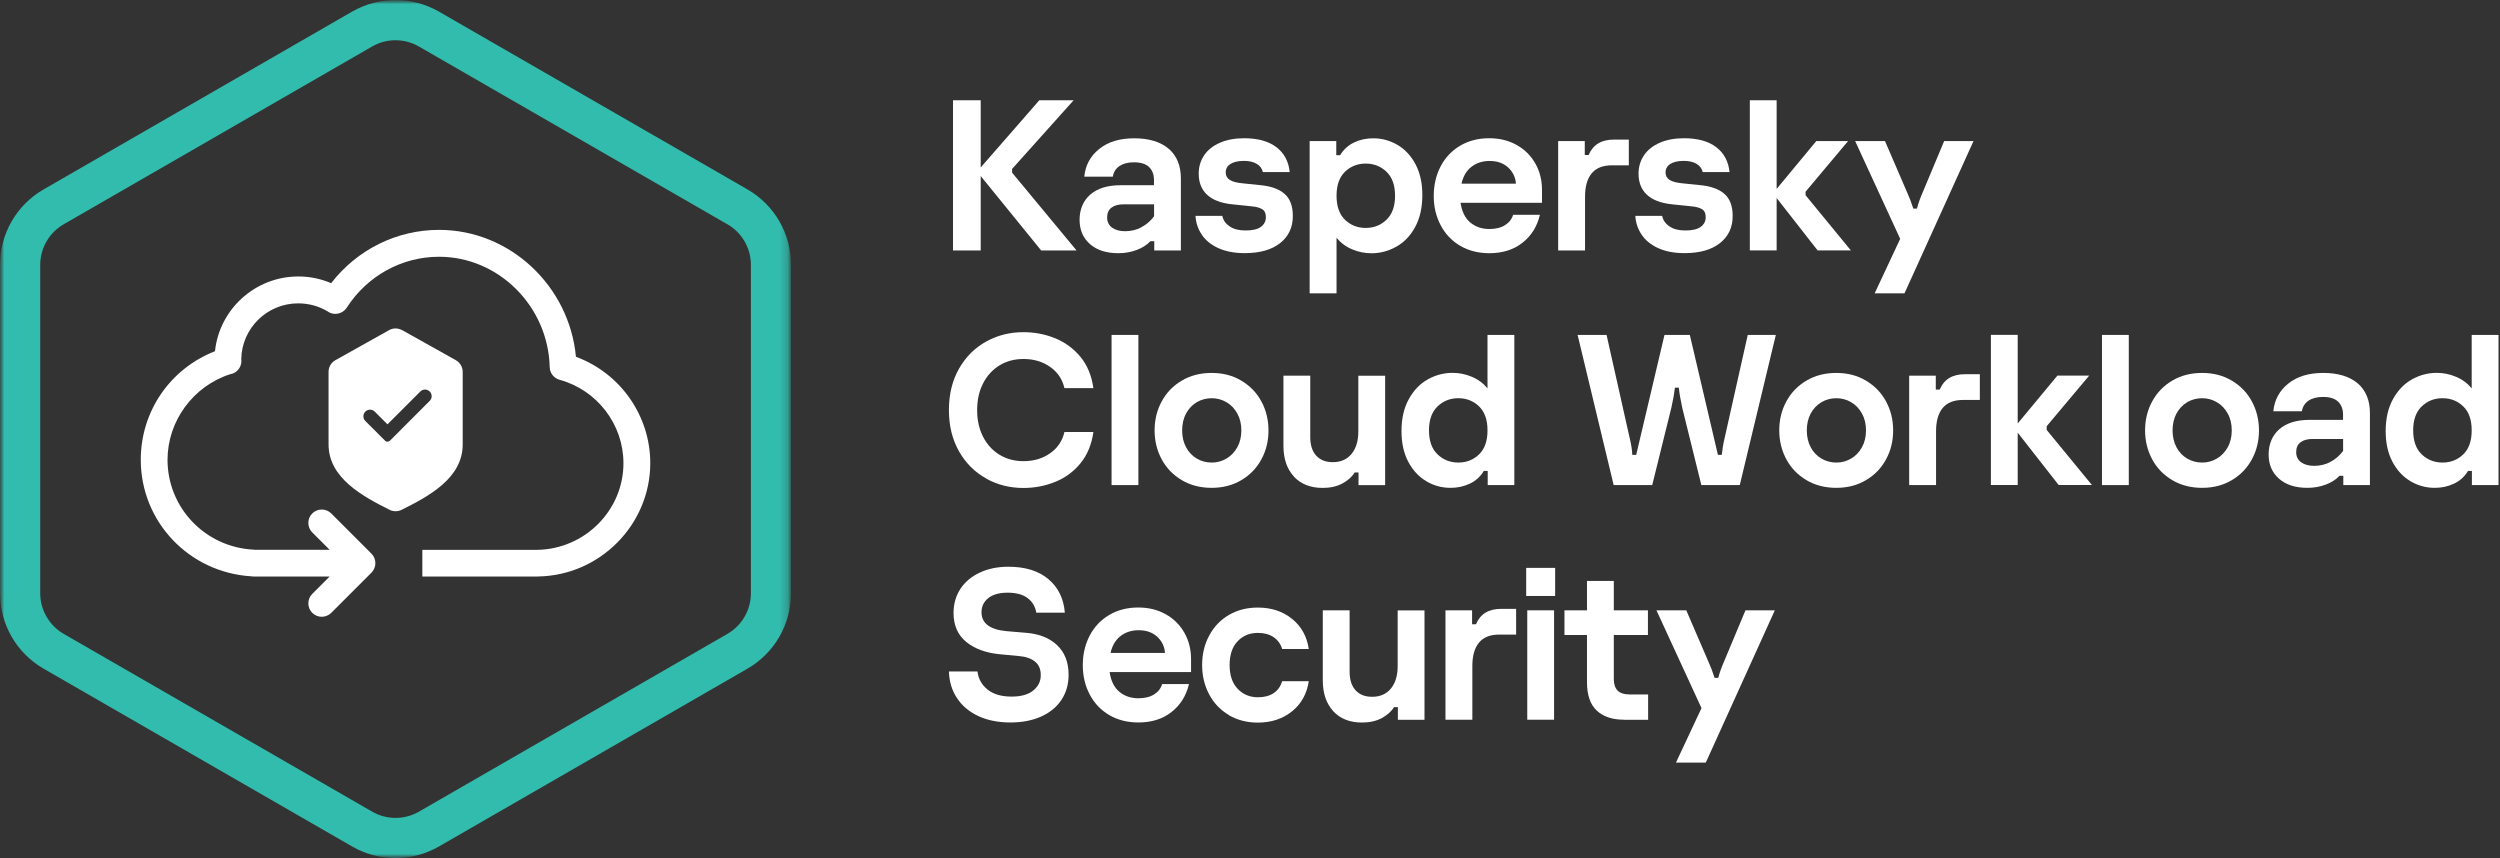 <svg width="303" height="104" viewBox="0 0 303 104" fill="none" xmlns="http://www.w3.org/2000/svg">
<rect x="0" y="0" width="303" height="104" fill="#333333" stroke="none"/>
<g clip-path="url(#clip0_17_906)">
<mask id="mask0_17_906" style="mask-type:luminance" maskUnits="userSpaceOnUse" x="0" y="0" width="96" height="104">
<path d="M95.875 0H0V104H95.875V0Z" fill="white"/>
</mask>
<g mask="url(#mask0_17_906)">
<mask id="mask1_17_906" style="mask-type:luminance" maskUnits="userSpaceOnUse" x="0" y="0" width="96" height="104">
<path d="M95.875 0H0V104H95.875V0Z" fill="white"/>
</mask>
<g mask="url(#mask1_17_906)">
<path fill-rule="evenodd" clip-rule="evenodd" d="M88.148 27.178L50.773 5.639C49.018 4.623 46.849 4.623 45.094 5.639L7.727 27.178C5.964 28.194 4.875 30.071 4.875 32.102V71.898C4.875 73.929 5.964 75.814 7.727 76.83L45.102 98.369C46.857 99.385 49.026 99.385 50.781 98.369L88.156 76.83C89.919 75.814 91.008 73.938 91.008 71.898V32.102C91.008 30.071 89.919 28.186 88.156 27.178M53.211 1.414C49.944 -0.463 45.931 -0.463 42.664 1.414L5.289 22.953C2.015 24.838 0 28.324 0 32.102V71.898C0 75.676 2.015 79.162 5.289 81.047L42.664 102.586C45.931 104.471 49.944 104.471 53.211 102.586L90.586 81.047C93.86 79.162 95.875 75.668 95.875 71.898V32.102C95.875 28.324 93.86 24.838 90.586 22.953L53.211 1.414Z" fill="#32BCAD"/>
<path d="M51.188 69.875H65.146L65.252 69.867C72.727 69.737 78.812 63.57 78.812 56.127C78.812 50.359 75.164 45.216 69.802 43.241C69.006 34.661 61.799 27.861 53.219 27.861C48.076 27.861 43.29 30.249 40.138 34.32C38.886 33.784 37.538 33.508 36.156 33.508C30.916 33.508 26.585 37.489 26.057 42.567C20.629 44.688 17.062 49.839 17.062 55.729C17.062 63.229 22.904 69.396 30.477 69.851C30.607 69.875 30.737 69.875 30.875 69.875H39.951L37.846 71.979C37.212 72.613 37.212 73.645 37.846 74.279C38.48 74.912 39.512 74.912 40.146 74.279L45.021 69.404C45.654 68.77 45.654 67.738 45.021 67.104L40.146 62.229C39.512 61.596 38.48 61.596 37.846 62.229C37.212 62.863 37.212 63.895 37.846 64.529L39.951 66.633H30.875C30.826 66.617 30.777 66.617 30.729 66.617C24.879 66.324 20.304 61.547 20.304 55.729C20.304 51.033 23.416 46.792 27.901 45.354C28.673 45.232 29.258 44.557 29.258 43.753C29.258 43.68 29.25 43.599 29.242 43.526C29.299 39.788 32.37 36.766 36.148 36.766C37.44 36.766 38.699 37.115 39.788 37.789C39.804 37.797 39.829 37.814 39.853 37.83C39.877 37.838 39.894 37.854 39.918 37.871C40.146 37.984 40.398 38.041 40.649 38.041C40.722 38.033 40.779 38.025 40.836 38.025C40.893 38.025 40.95 38.017 41.007 38.001C41.429 37.903 41.787 37.651 42.023 37.294C44.509 33.426 48.701 31.119 53.219 31.119C60.434 31.119 66.446 37.123 66.625 44.501C66.641 45.216 67.129 45.841 67.819 46.028C72.377 47.279 75.562 51.439 75.562 56.144C75.562 61.831 70.907 66.536 65.138 66.641H51.188V69.891V69.875Z" fill="white"/>
<path fill-rule="evenodd" clip-rule="evenodd" d="M48.734 40.016C48.238 39.739 47.637 39.739 47.149 40.016L40.649 43.656C40.138 43.94 39.821 44.484 39.821 45.069V53.869C39.821 57.931 43.956 60.157 47.222 61.791C47.678 62.018 48.222 62.018 48.677 61.791C51.951 60.157 56.079 57.964 56.079 53.869V45.069C56.079 44.484 55.762 43.94 55.25 43.656L48.75 40.016H48.734ZM46.678 53.422L44.281 51.025C43.964 50.708 43.964 50.204 44.281 49.888C44.598 49.571 45.102 49.571 45.419 49.888L46.962 51.431L50.944 47.45C51.261 47.133 51.764 47.133 52.081 47.45C52.398 47.767 52.398 48.271 52.081 48.587L47.247 53.422C47.084 53.576 46.833 53.576 46.67 53.422" fill="white"/>
</g>
</g>
<path d="M122.655 20.914L130.479 30.355H126.189L118.861 21.336V30.355H115.505V12.155H118.861V20.296L125.962 12.155H130.122L122.663 20.475V20.914H122.655Z" fill="white"/>
<path d="M141.651 18.029C142.626 18.883 143.122 20.077 143.122 21.621V30.355H139.896V29.234H139.425C139.011 29.689 138.45 30.038 137.759 30.298C137.069 30.558 136.329 30.688 135.549 30.688C134.095 30.688 132.941 30.323 132.104 29.583C131.259 28.844 130.845 27.861 130.845 26.634C130.845 25.407 131.276 24.334 132.145 23.579C133.014 22.823 134.241 22.449 135.834 22.449H139.864V21.824C139.864 21.149 139.661 20.621 139.262 20.239C138.864 19.858 138.247 19.671 137.418 19.671C136.711 19.671 136.126 19.825 135.679 20.126C135.232 20.426 134.964 20.857 134.875 21.409H131.414C131.552 20.02 132.161 18.899 133.234 18.046C134.306 17.184 135.72 16.762 137.475 16.762C139.23 16.762 140.668 17.184 141.651 18.038V18.029ZM138.296 27.56C138.897 27.259 139.417 26.812 139.872 26.219V24.765H136.183C135.541 24.765 135.046 24.903 134.704 25.171C134.355 25.439 134.184 25.837 134.184 26.358C134.184 26.878 134.387 27.308 134.786 27.593C135.184 27.877 135.712 28.023 136.37 28.023C137.061 28.023 137.711 27.869 138.304 27.568L138.296 27.56Z" fill="white"/>
<path d="M147.672 30.079C146.786 29.672 146.112 29.128 145.657 28.438C145.194 27.755 144.942 26.991 144.893 26.163H148.143C148.249 26.683 148.541 27.105 149.029 27.438C149.516 27.771 150.158 27.934 150.954 27.934C151.799 27.934 152.425 27.788 152.823 27.495C153.221 27.203 153.424 26.812 153.424 26.325C153.424 25.837 153.27 25.529 152.969 25.35C152.669 25.171 152.23 25.049 151.653 25.001L149.362 24.765C148.013 24.627 146.989 24.245 146.307 23.611C145.624 22.977 145.283 22.124 145.283 21.052C145.283 20.207 145.511 19.451 145.958 18.801C146.404 18.151 147.046 17.648 147.883 17.29C148.712 16.933 149.687 16.754 150.792 16.754C152.457 16.754 153.758 17.119 154.708 17.843C155.651 18.574 156.187 19.573 156.309 20.857H153.059C152.969 20.442 152.726 20.109 152.327 19.866C151.929 19.622 151.409 19.5 150.767 19.5C150.077 19.5 149.532 19.622 149.142 19.866C148.752 20.109 148.557 20.459 148.557 20.906C148.557 21.304 148.728 21.604 149.061 21.816C149.394 22.027 149.947 22.165 150.711 22.23L152.766 22.441C154.05 22.563 155.025 22.913 155.691 23.497C156.357 24.082 156.691 24.976 156.691 26.187C156.691 27.56 156.179 28.649 155.155 29.461C154.131 30.274 152.701 30.68 150.865 30.68C149.614 30.68 148.549 30.477 147.664 30.071L147.672 30.079Z" fill="white"/>
<path d="M158.73 35.555V17.095H161.956V18.809H162.427C162.841 18.119 163.41 17.599 164.117 17.266C164.824 16.924 165.596 16.762 166.432 16.762C167.489 16.762 168.472 17.03 169.382 17.566C170.292 18.102 171.023 18.891 171.567 19.922C172.112 20.954 172.388 22.189 172.388 23.628C172.388 25.155 172.096 26.447 171.519 27.511C170.942 28.576 170.178 29.372 169.227 29.9C168.285 30.428 167.277 30.696 166.221 30.696C165.425 30.696 164.645 30.542 163.897 30.225C163.142 29.916 162.508 29.445 161.988 28.819V35.555H158.738H158.73ZM168.041 26.634C168.732 25.976 169.081 25.009 169.081 23.725C169.081 22.441 168.732 21.474 168.041 20.816C167.351 20.158 166.506 19.825 165.522 19.825C164.539 19.825 163.694 20.158 163.012 20.816C162.329 21.474 161.988 22.449 161.988 23.725C161.988 25.001 162.329 25.976 163.012 26.634C163.694 27.292 164.531 27.625 165.522 27.625C166.514 27.625 167.351 27.292 168.041 26.634Z" fill="white"/>
<path d="M186.899 24.578H177.019C177.174 25.634 177.564 26.431 178.189 26.959C178.815 27.487 179.587 27.755 180.505 27.755C181.285 27.755 181.919 27.601 182.414 27.284C182.91 26.975 183.235 26.552 183.389 26.032H186.639C186.306 27.438 185.607 28.567 184.535 29.413C183.462 30.266 182.114 30.688 180.505 30.688C179.172 30.688 177.994 30.387 176.979 29.794C175.963 29.193 175.175 28.372 174.614 27.308C174.054 26.252 173.769 25.066 173.769 23.749C173.769 22.433 174.046 21.239 174.598 20.174C175.151 19.11 175.939 18.273 176.962 17.664C177.986 17.054 179.164 16.754 180.497 16.754C181.724 16.754 182.829 17.022 183.796 17.558C184.762 18.094 185.526 18.842 186.071 19.793C186.615 20.743 186.891 21.824 186.891 23.018V24.578H186.899ZM183.731 22.271C183.682 21.491 183.365 20.841 182.796 20.304C182.227 19.776 181.472 19.508 180.537 19.508C179.692 19.508 178.961 19.744 178.352 20.207C177.742 20.678 177.336 21.361 177.133 22.262H183.739L183.731 22.271Z" fill="white"/>
<path d="M188.849 30.355V17.095H192.075V18.785H192.546C193.066 17.534 194.09 16.916 195.617 16.916H197.413V20.036H195.382C194.269 20.036 193.448 20.361 192.912 21.011C192.376 21.661 192.107 22.604 192.107 23.831V30.355H188.857H188.849Z" fill="white"/>
<path d="M200.98 30.079C200.094 29.672 199.42 29.128 198.965 28.438C198.502 27.755 198.25 26.991 198.201 26.163H201.451C201.557 26.683 201.849 27.105 202.337 27.438C202.824 27.771 203.466 27.934 204.262 27.934C205.107 27.934 205.733 27.788 206.131 27.495C206.529 27.203 206.732 26.812 206.732 26.325C206.732 25.837 206.578 25.529 206.277 25.35C205.977 25.171 205.538 25.049 204.961 25.001L202.67 24.765C201.321 24.627 200.297 24.245 199.615 23.611C198.932 22.977 198.591 22.124 198.591 21.052C198.591 20.207 198.819 19.451 199.266 18.801C199.712 18.151 200.354 17.648 201.191 17.29C202.02 16.933 202.995 16.754 204.1 16.754C205.766 16.754 207.066 17.119 208.016 17.843C208.959 18.574 209.495 19.573 209.617 20.857H206.367C206.277 20.442 206.034 20.109 205.636 19.866C205.237 19.622 204.717 19.5 204.076 19.5C203.385 19.5 202.841 19.622 202.451 19.866C202.061 20.109 201.866 20.459 201.866 20.906C201.866 21.304 202.036 21.604 202.369 21.816C202.702 22.027 203.255 22.165 204.019 22.23L206.074 22.441C207.358 22.563 208.333 22.913 208.999 23.497C209.666 24.082 209.999 24.976 209.999 26.187C209.999 27.56 209.487 28.649 208.463 29.461C207.439 30.274 206.009 30.68 204.173 30.68C202.922 30.68 201.857 30.477 200.972 30.071L200.98 30.079Z" fill="white"/>
<path d="M218.839 23.668L224.323 30.347H220.293L215.329 24.001V30.347H212.079V12.155H215.329V22.896L220.139 17.095H223.99L218.839 23.229V23.668Z" fill="white"/>
<path d="M227.208 35.555L230.303 28.949L224.843 17.095H228.459L231.14 23.311C231.4 23.879 231.652 24.538 231.896 25.285H232.334C232.505 24.627 232.741 23.969 233.033 23.311L235.633 17.095H239.192L230.823 35.555H227.208Z" fill="white"/>
<path d="M119.535 57.996C118.162 57.241 117.065 56.152 116.244 54.722C115.424 53.292 115.009 51.618 115.009 49.693C115.009 47.767 115.424 46.093 116.244 44.663C117.065 43.233 118.162 42.144 119.535 41.389C120.908 40.633 122.403 40.259 124.036 40.259C125.385 40.259 126.669 40.503 127.888 40.999C129.098 41.494 130.122 42.25 130.959 43.258C131.788 44.273 132.308 45.532 132.519 47.044H129.009C128.765 45.971 128.188 45.11 127.278 44.468C126.368 43.826 125.288 43.509 124.044 43.509C122.956 43.509 121.981 43.769 121.136 44.289C120.283 44.809 119.624 45.541 119.145 46.475C118.666 47.409 118.43 48.49 118.43 49.701C118.43 50.911 118.666 51.992 119.145 52.926C119.624 53.861 120.283 54.592 121.136 55.112C121.981 55.632 122.956 55.892 124.044 55.892C125.296 55.892 126.368 55.575 127.278 54.933C128.188 54.291 128.765 53.438 129.009 52.358H132.519C132.308 53.869 131.788 55.128 130.959 56.144C130.13 57.159 129.106 57.915 127.888 58.403C126.677 58.898 125.393 59.142 124.036 59.142C122.411 59.142 120.908 58.768 119.535 58.013V57.996Z" fill="white"/>
<path d="M137.971 58.792H134.721V40.593H137.971V58.792Z" fill="white"/>
<path d="M143.228 58.191C142.179 57.566 141.367 56.729 140.798 55.672C140.229 54.616 139.937 53.446 139.937 52.163C139.937 50.879 140.221 49.709 140.798 48.653C141.367 47.596 142.179 46.751 143.228 46.134C144.276 45.508 145.486 45.199 146.851 45.199C148.216 45.199 149.403 45.508 150.451 46.134C151.499 46.759 152.311 47.596 152.88 48.653C153.449 49.709 153.741 50.879 153.741 52.163C153.741 53.446 153.457 54.616 152.88 55.672C152.311 56.729 151.499 57.574 150.451 58.191C149.403 58.817 148.2 59.126 146.851 59.126C145.503 59.126 144.276 58.817 143.228 58.191ZM148.639 55.583C149.183 55.266 149.622 54.811 149.955 54.218C150.288 53.625 150.451 52.943 150.451 52.163C150.451 51.383 150.288 50.7 149.955 50.107C149.622 49.514 149.191 49.059 148.639 48.742C148.094 48.425 147.501 48.263 146.859 48.263C146.218 48.263 145.6 48.425 145.056 48.742C144.511 49.067 144.073 49.522 143.756 50.107C143.439 50.7 143.276 51.383 143.276 52.163C143.276 52.943 143.439 53.625 143.756 54.218C144.073 54.811 144.511 55.266 145.056 55.583C145.6 55.9 146.201 56.062 146.859 56.062C147.518 56.062 148.094 55.9 148.639 55.583Z" fill="white"/>
<path d="M156.829 57.761C155.984 56.851 155.553 55.608 155.553 54.031V45.532H158.803V52.967C158.803 53.934 159.039 54.689 159.518 55.218C159.997 55.746 160.664 56.014 161.533 56.014C162.5 56.014 163.264 55.681 163.808 55.014C164.352 54.348 164.629 53.438 164.629 52.301V45.541H167.879V58.801H164.653V57.265H164.182C163.873 57.785 163.377 58.224 162.711 58.589C162.045 58.955 161.241 59.134 160.306 59.134C158.836 59.134 157.674 58.679 156.821 57.769L156.829 57.761Z" fill="white"/>
<path d="M172.868 58.321C171.958 57.785 171.226 56.997 170.682 55.965C170.138 54.933 169.861 53.698 169.861 52.26C169.861 50.733 170.154 49.441 170.747 48.376C171.332 47.312 172.096 46.516 173.038 45.987C173.973 45.459 174.98 45.191 176.053 45.191C176.849 45.191 177.629 45.346 178.376 45.663C179.132 45.971 179.766 46.443 180.286 47.068V40.593H183.536V58.792H180.31V57.078H179.839C179.424 57.769 178.856 58.289 178.133 58.622C177.409 58.963 176.638 59.126 175.809 59.126C174.753 59.126 173.769 58.858 172.859 58.321H172.868ZM179.262 55.071C179.944 54.413 180.286 53.446 180.286 52.163C180.286 50.879 179.944 49.912 179.262 49.254C178.579 48.596 177.743 48.263 176.751 48.263C175.76 48.263 174.923 48.596 174.233 49.254C173.542 49.912 173.193 50.887 173.193 52.163C173.193 53.438 173.542 54.413 174.233 55.071C174.923 55.729 175.768 56.062 176.751 56.062C177.734 56.062 178.579 55.729 179.262 55.071Z" fill="white"/>
<path d="M195.577 58.792L191.206 40.593H194.716L197.624 53.568C197.641 53.641 197.673 53.82 197.73 54.129C197.779 54.429 197.819 54.763 197.836 55.128H198.307L201.736 40.593H204.807L208.211 55.128H208.682C208.772 54.381 208.845 53.861 208.918 53.568L211.827 40.593H215.231L210.86 58.792H206.204L203.889 49.432C203.678 48.466 203.539 47.645 203.474 46.987H203.003C202.914 47.734 202.767 48.547 202.564 49.432L200.249 58.792H195.569H195.577Z" fill="white"/>
<path d="M218.936 58.191C217.888 57.566 217.076 56.729 216.507 55.672C215.938 54.616 215.646 53.446 215.646 52.163C215.646 50.879 215.93 49.709 216.507 48.653C217.076 47.596 217.888 46.751 218.936 46.134C219.984 45.508 221.195 45.199 222.56 45.199C223.925 45.199 225.111 45.508 226.159 46.134C227.208 46.759 228.02 47.596 228.589 48.653C229.157 49.709 229.45 50.879 229.45 52.163C229.45 53.446 229.166 54.616 228.589 55.672C228.02 56.729 227.208 57.574 226.159 58.191C225.111 58.817 223.909 59.126 222.56 59.126C221.211 59.126 219.984 58.817 218.936 58.191ZM224.347 55.583C224.892 55.266 225.331 54.811 225.664 54.218C225.997 53.625 226.159 52.943 226.159 52.163C226.159 51.383 225.997 50.7 225.664 50.107C225.331 49.514 224.9 49.059 224.347 48.742C223.803 48.425 223.21 48.263 222.568 48.263C221.926 48.263 221.309 48.425 220.764 48.742C220.22 49.067 219.781 49.522 219.464 50.107C219.147 50.7 218.985 51.383 218.985 52.163C218.985 52.943 219.147 53.625 219.464 54.218C219.781 54.811 220.22 55.266 220.764 55.583C221.309 55.9 221.91 56.062 222.568 56.062C223.226 56.062 223.803 55.9 224.347 55.583Z" fill="white"/>
<path d="M231.392 58.792V45.532H234.617V47.222H235.089C235.609 45.971 236.632 45.354 238.16 45.354H239.956V48.474H237.924C236.811 48.474 235.991 48.799 235.454 49.449C234.918 50.099 234.65 51.041 234.65 52.268V58.792H231.4H231.392Z" fill="white"/>
<path d="M248.056 52.106L253.541 58.784H249.511L244.546 52.439V58.784H241.296V40.584H244.546V51.326L249.356 45.524H253.208L248.056 51.659V52.097V52.106Z" fill="white"/>
<path d="M258.009 58.792H254.759V40.593H258.009V58.792Z" fill="white"/>
<path d="M263.274 58.191C262.226 57.566 261.414 56.729 260.845 55.672C260.276 54.616 259.984 53.446 259.984 52.163C259.984 50.879 260.268 49.709 260.845 48.653C261.414 47.596 262.226 46.751 263.274 46.134C264.323 45.508 265.533 45.199 266.898 45.199C268.263 45.199 269.449 45.508 270.498 46.134C271.546 46.759 272.358 47.596 272.927 48.653C273.496 49.709 273.788 50.879 273.788 52.163C273.788 53.446 273.504 54.616 272.927 55.672C272.358 56.729 271.546 57.574 270.498 58.191C269.449 58.817 268.247 59.126 266.898 59.126C265.549 59.126 264.323 58.817 263.274 58.191ZM268.677 55.583C269.222 55.266 269.661 54.811 269.994 54.218C270.327 53.625 270.489 52.943 270.489 52.163C270.489 51.383 270.327 50.7 269.994 50.107C269.661 49.514 269.23 49.059 268.677 48.742C268.133 48.425 267.54 48.263 266.898 48.263C266.256 48.263 265.639 48.425 265.094 48.742C264.55 49.067 264.119 49.522 263.794 50.107C263.478 50.7 263.315 51.383 263.315 52.163C263.315 52.943 263.478 53.625 263.794 54.218C264.111 54.811 264.55 55.266 265.094 55.583C265.639 55.9 266.24 56.062 266.898 56.062C267.556 56.062 268.133 55.9 268.677 55.583Z" fill="white"/>
<path d="M285.764 46.467C286.739 47.32 287.235 48.514 287.235 50.058V58.792H284.009V57.671H283.538C283.124 58.126 282.563 58.476 281.873 58.736C281.182 58.996 280.443 59.126 279.663 59.126C278.208 59.126 277.054 58.76 276.217 58.021C275.372 57.281 274.958 56.298 274.958 55.071C274.958 53.844 275.389 52.772 276.258 52.016C277.128 51.261 278.354 50.887 279.947 50.887H283.977V50.261C283.977 49.587 283.774 49.059 283.376 48.677C282.977 48.295 282.36 48.108 281.531 48.108C280.824 48.108 280.239 48.263 279.792 48.563C279.346 48.864 279.077 49.294 278.988 49.847H275.527C275.665 48.458 276.274 47.336 277.347 46.483C278.419 45.622 279.833 45.199 281.588 45.199C283.343 45.199 284.781 45.622 285.764 46.475V46.467ZM282.409 55.998C283.01 55.697 283.53 55.25 283.985 54.657V53.203H280.296C279.654 53.203 279.159 53.341 278.818 53.609C278.468 53.877 278.297 54.275 278.297 54.795C278.297 55.315 278.501 55.746 278.899 56.03C279.297 56.314 279.825 56.461 280.483 56.461C281.174 56.461 281.824 56.306 282.417 56.006L282.409 55.998Z" fill="white"/>
<path d="M292.151 58.321C291.241 57.785 290.509 56.997 289.965 55.965C289.421 54.933 289.144 53.698 289.144 52.26C289.144 50.733 289.437 49.441 290.03 48.376C290.615 47.312 291.379 46.516 292.321 45.987C293.256 45.459 294.263 45.191 295.336 45.191C296.132 45.191 296.912 45.346 297.659 45.663C298.415 45.971 299.049 46.443 299.569 47.068V40.593H302.819V58.792H299.593V57.078H299.122C298.708 57.769 298.139 58.289 297.416 58.622C296.693 58.963 295.921 59.126 295.092 59.126C294.036 59.126 293.053 58.858 292.143 58.321H292.151ZM298.545 55.071C299.228 54.413 299.569 53.446 299.569 52.163C299.569 50.879 299.228 49.912 298.545 49.254C297.863 48.596 297.026 48.263 296.034 48.263C295.043 48.263 294.206 48.596 293.516 49.254C292.825 49.912 292.476 50.887 292.476 52.163C292.476 53.438 292.825 54.413 293.516 55.071C294.206 55.729 295.051 56.062 296.034 56.062C297.018 56.062 297.863 55.729 298.545 55.071Z" fill="white"/>
<path d="M118.601 86.799C117.488 86.287 116.626 85.564 116.001 84.63C115.375 83.696 115.05 82.615 115.009 81.38H118.471C118.576 82.266 118.974 82.989 119.681 83.566C120.38 84.134 121.355 84.427 122.606 84.427C123.752 84.427 124.629 84.183 125.231 83.688C125.84 83.192 126.141 82.574 126.141 81.827C126.141 81.079 125.905 80.567 125.442 80.186C124.971 79.804 124.313 79.576 123.468 79.511L121.233 79.3C119.519 79.146 118.146 78.642 117.114 77.805C116.082 76.968 115.57 75.79 115.57 74.279C115.57 73.19 115.846 72.223 116.399 71.378C116.951 70.533 117.731 69.875 118.739 69.404C119.746 68.924 120.908 68.689 122.224 68.689C124.256 68.689 125.864 69.184 127.059 70.184C128.253 71.183 128.919 72.54 129.058 74.254H125.596C125.474 73.507 125.125 72.922 124.54 72.483C123.963 72.052 123.159 71.833 122.135 71.833C121.111 71.833 120.331 72.052 119.779 72.491C119.234 72.93 118.958 73.499 118.958 74.206C118.958 75.546 119.974 76.31 121.997 76.497L124.313 76.692C125.905 76.814 127.173 77.301 128.107 78.179C129.041 79.056 129.513 80.259 129.513 81.786C129.513 82.964 129.212 83.988 128.619 84.866C128.018 85.743 127.189 86.409 126.124 86.873C125.06 87.336 123.841 87.563 122.468 87.563C120.998 87.563 119.706 87.311 118.593 86.799H118.601Z" fill="white"/>
<path d="M144.365 81.453H134.485C134.639 82.509 135.029 83.306 135.655 83.834C136.281 84.362 137.052 84.63 137.971 84.63C138.751 84.63 139.384 84.476 139.88 84.159C140.376 83.85 140.701 83.427 140.855 82.907H144.105C143.772 84.313 143.073 85.442 142.001 86.287C140.928 87.141 139.579 87.563 137.971 87.563C136.638 87.563 135.46 87.263 134.444 86.669C133.429 86.068 132.641 85.248 132.08 84.183C131.519 83.127 131.235 81.941 131.235 80.624C131.235 79.308 131.511 78.114 132.064 77.049C132.616 75.985 133.404 75.148 134.428 74.539C135.452 73.929 136.63 73.629 137.962 73.629C139.189 73.629 140.294 73.897 141.261 74.433C142.228 74.969 142.992 75.717 143.536 76.668C144.081 77.618 144.357 78.699 144.357 79.893V81.453H144.365ZM141.196 79.146C141.147 78.366 140.831 77.716 140.262 77.179C139.693 76.651 138.937 76.383 138.003 76.383C137.158 76.383 136.427 76.619 135.817 77.082C135.208 77.553 134.802 78.236 134.599 79.138H141.204L141.196 79.146Z" fill="white"/>
<path d="M148.948 86.669C147.924 86.068 147.128 85.239 146.559 84.175C145.99 83.111 145.698 81.916 145.698 80.6C145.698 79.284 145.982 78.089 146.559 77.025C147.128 75.961 147.924 75.124 148.948 74.531C149.971 73.929 151.141 73.637 152.458 73.637C154.083 73.637 155.464 74.092 156.593 75.002C157.723 75.912 158.397 77.131 158.624 78.658H155.399C155.204 78.032 154.854 77.553 154.343 77.212C153.831 76.871 153.205 76.708 152.458 76.708C151.45 76.708 150.629 77.049 149.988 77.732C149.346 78.414 149.029 79.373 149.029 80.608C149.029 81.843 149.354 82.794 150.004 83.484C150.654 84.167 151.474 84.508 152.458 84.508C153.221 84.508 153.855 84.346 154.359 84.013C154.863 83.679 155.204 83.2 155.399 82.558H158.624C158.397 84.086 157.723 85.304 156.593 86.214C155.464 87.124 154.091 87.579 152.458 87.579C151.141 87.579 149.971 87.279 148.948 86.686V86.669Z" fill="white"/>
<path d="M161.598 86.198C160.753 85.288 160.323 84.045 160.323 82.469V73.97H163.573V81.404C163.573 82.371 163.808 83.127 164.288 83.655C164.767 84.183 165.433 84.451 166.302 84.451C167.269 84.451 168.033 84.118 168.578 83.452C169.122 82.786 169.398 81.876 169.398 80.738V73.978H172.648V87.238H169.423V85.703H168.951C168.643 86.222 168.147 86.661 167.481 87.027C166.814 87.392 166.01 87.571 165.076 87.571C163.605 87.571 162.443 87.116 161.59 86.206L161.598 86.198Z" fill="white"/>
<path d="M175.191 87.23V73.97H178.417V75.66H178.888C179.408 74.409 180.432 73.791 181.959 73.791H183.755V76.911H181.724C180.611 76.911 179.79 77.236 179.254 77.886C178.717 78.536 178.449 79.479 178.449 80.706V87.23H175.199H175.191Z" fill="white"/>
<path d="M188.484 72.231H184.974V68.827H188.484V72.231ZM188.354 87.23H185.104V73.97H188.354V87.23Z" fill="white"/>
<path d="M196.844 87.23C195.422 87.23 194.317 86.864 193.529 86.125C192.741 85.386 192.343 84.248 192.343 82.704V76.96H189.613V73.97H192.343V70.411H195.593V73.97H199.729V76.96H195.593V82.29C195.593 82.916 195.747 83.379 196.048 83.696C196.349 84.004 196.852 84.167 197.543 84.167H199.753V87.238H196.844V87.23Z" fill="white"/>
<path d="M203.125 92.43L206.221 85.824L200.761 73.97H204.376L207.057 80.186C207.317 80.754 207.569 81.412 207.813 82.16H208.252C208.422 81.502 208.658 80.844 208.951 80.186L211.551 73.97H215.109L206.741 92.43H203.125Z" fill="white"/>
</g>
<defs>
<clipPath id="clip0_17_906">
<rect width="302.819" height="104" fill="white"/>
</clipPath>
</defs>
</svg>
